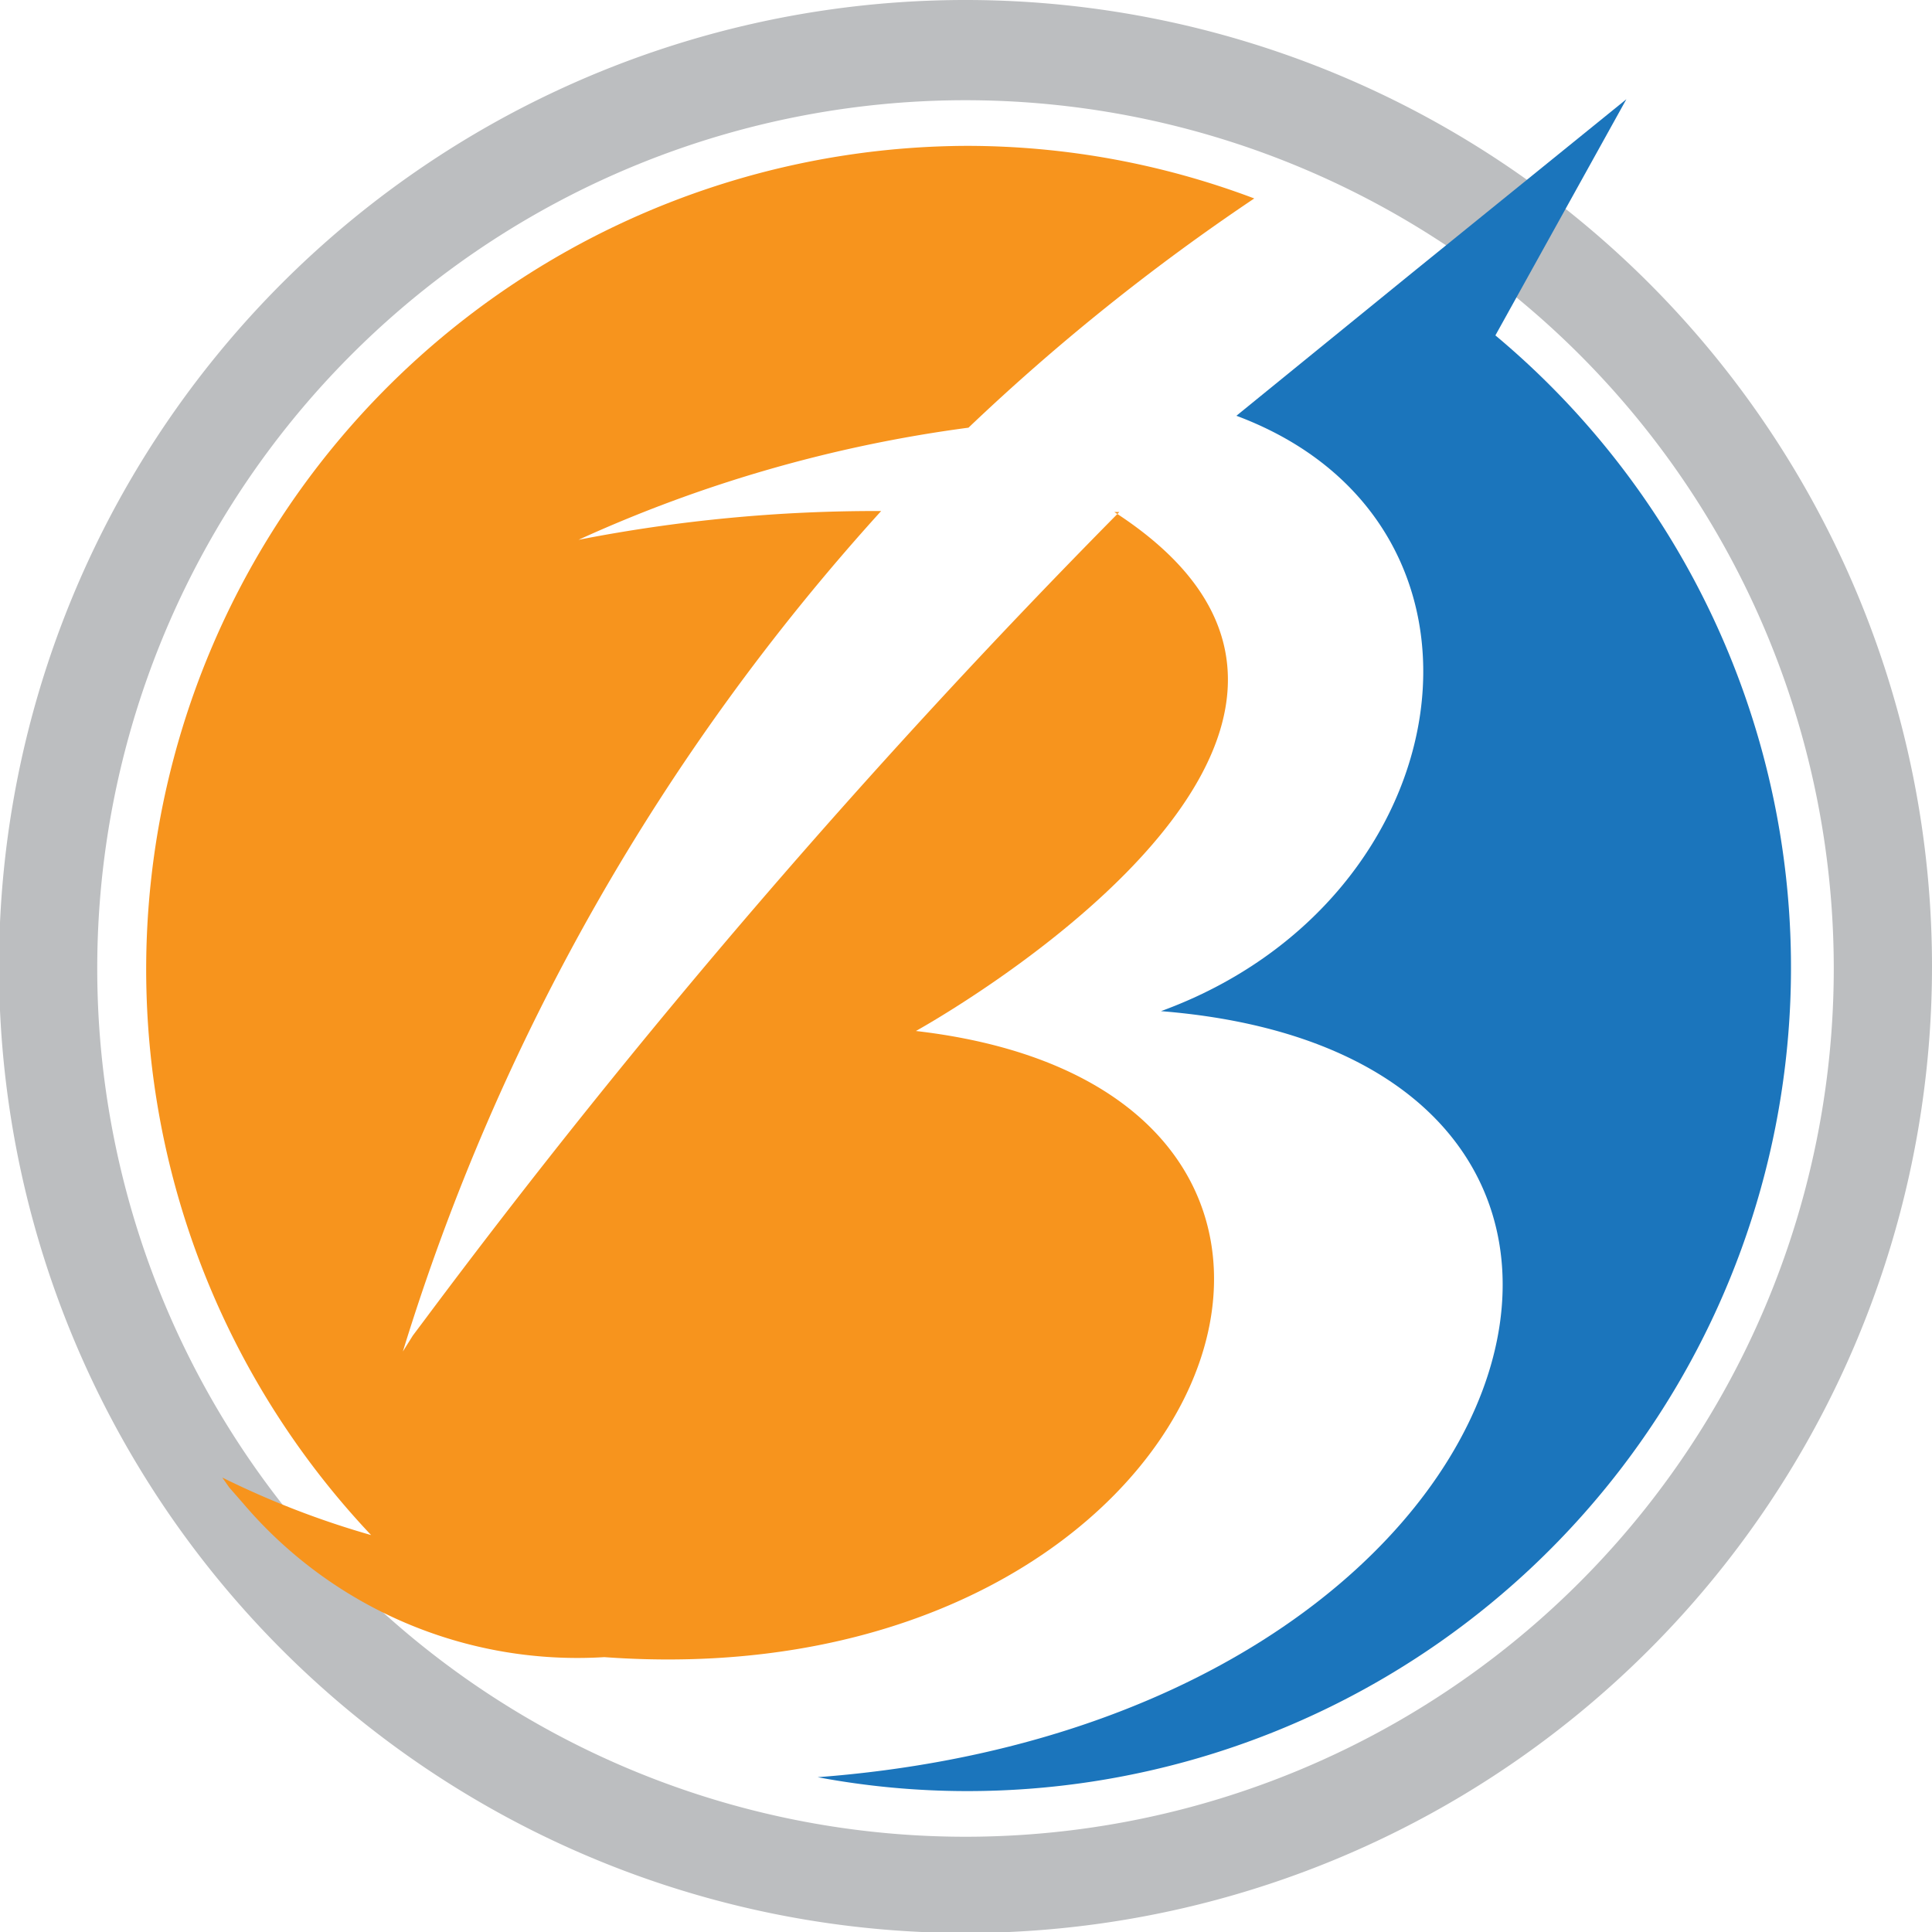 <svg xmlns="http://www.w3.org/2000/svg" viewBox="0 0 19.47 19.47"><defs><style>.cls-1{fill:#bcbec0;}.cls-2{fill:#f7941d;}.cls-2,.cls-3{fill-rule:evenodd;}.cls-3{fill:#1b75bc;}</style></defs><title>ico</title><g id="Layer_2" data-name="Layer 2"><g id="Layer_1-2" data-name="Layer 1"><path class="cls-1" d="M9.74,0a9.74,9.74,0,1,0,9.73,9.74A9.74,9.74,0,0,0,9.74,0m0,18.51a8.75,8.75,0,1,1,8.74-8.74,8.75,8.75,0,0,1-8.74,8.74"/><path class="cls-2" d="M11.28,5.16a77.42,77.42,0,0,0-7,8.14l-.12.16-.1.16A22.39,22.39,0,0,1,8.88,5.15a15.6,15.6,0,0,0-3.05.29A13.84,13.84,0,0,1,9.76,4.31,21.72,21.72,0,0,1,12.64,2a8.2,8.2,0,0,0-2.9-.53,8.3,8.3,0,0,0-6,14,8.83,8.83,0,0,1-1.5-.58l.07.1.14.16A4.42,4.42,0,0,0,6.09,16.7c6.22.45,8.5-5.69,3.14-6.31,0,0,5.45-3,2-5.23"/><path class="cls-3" d="M15.07,3.38,16.39,1,14.23,2.75h0L12.46,4.19c2.89,1.08,2.31,4.88-.76,6,5.87.47,3.92,7.16-3.46,7.72a8.2,8.2,0,0,0,1.5.14A8.3,8.3,0,0,0,15.07,3.38"/></g></g></svg>